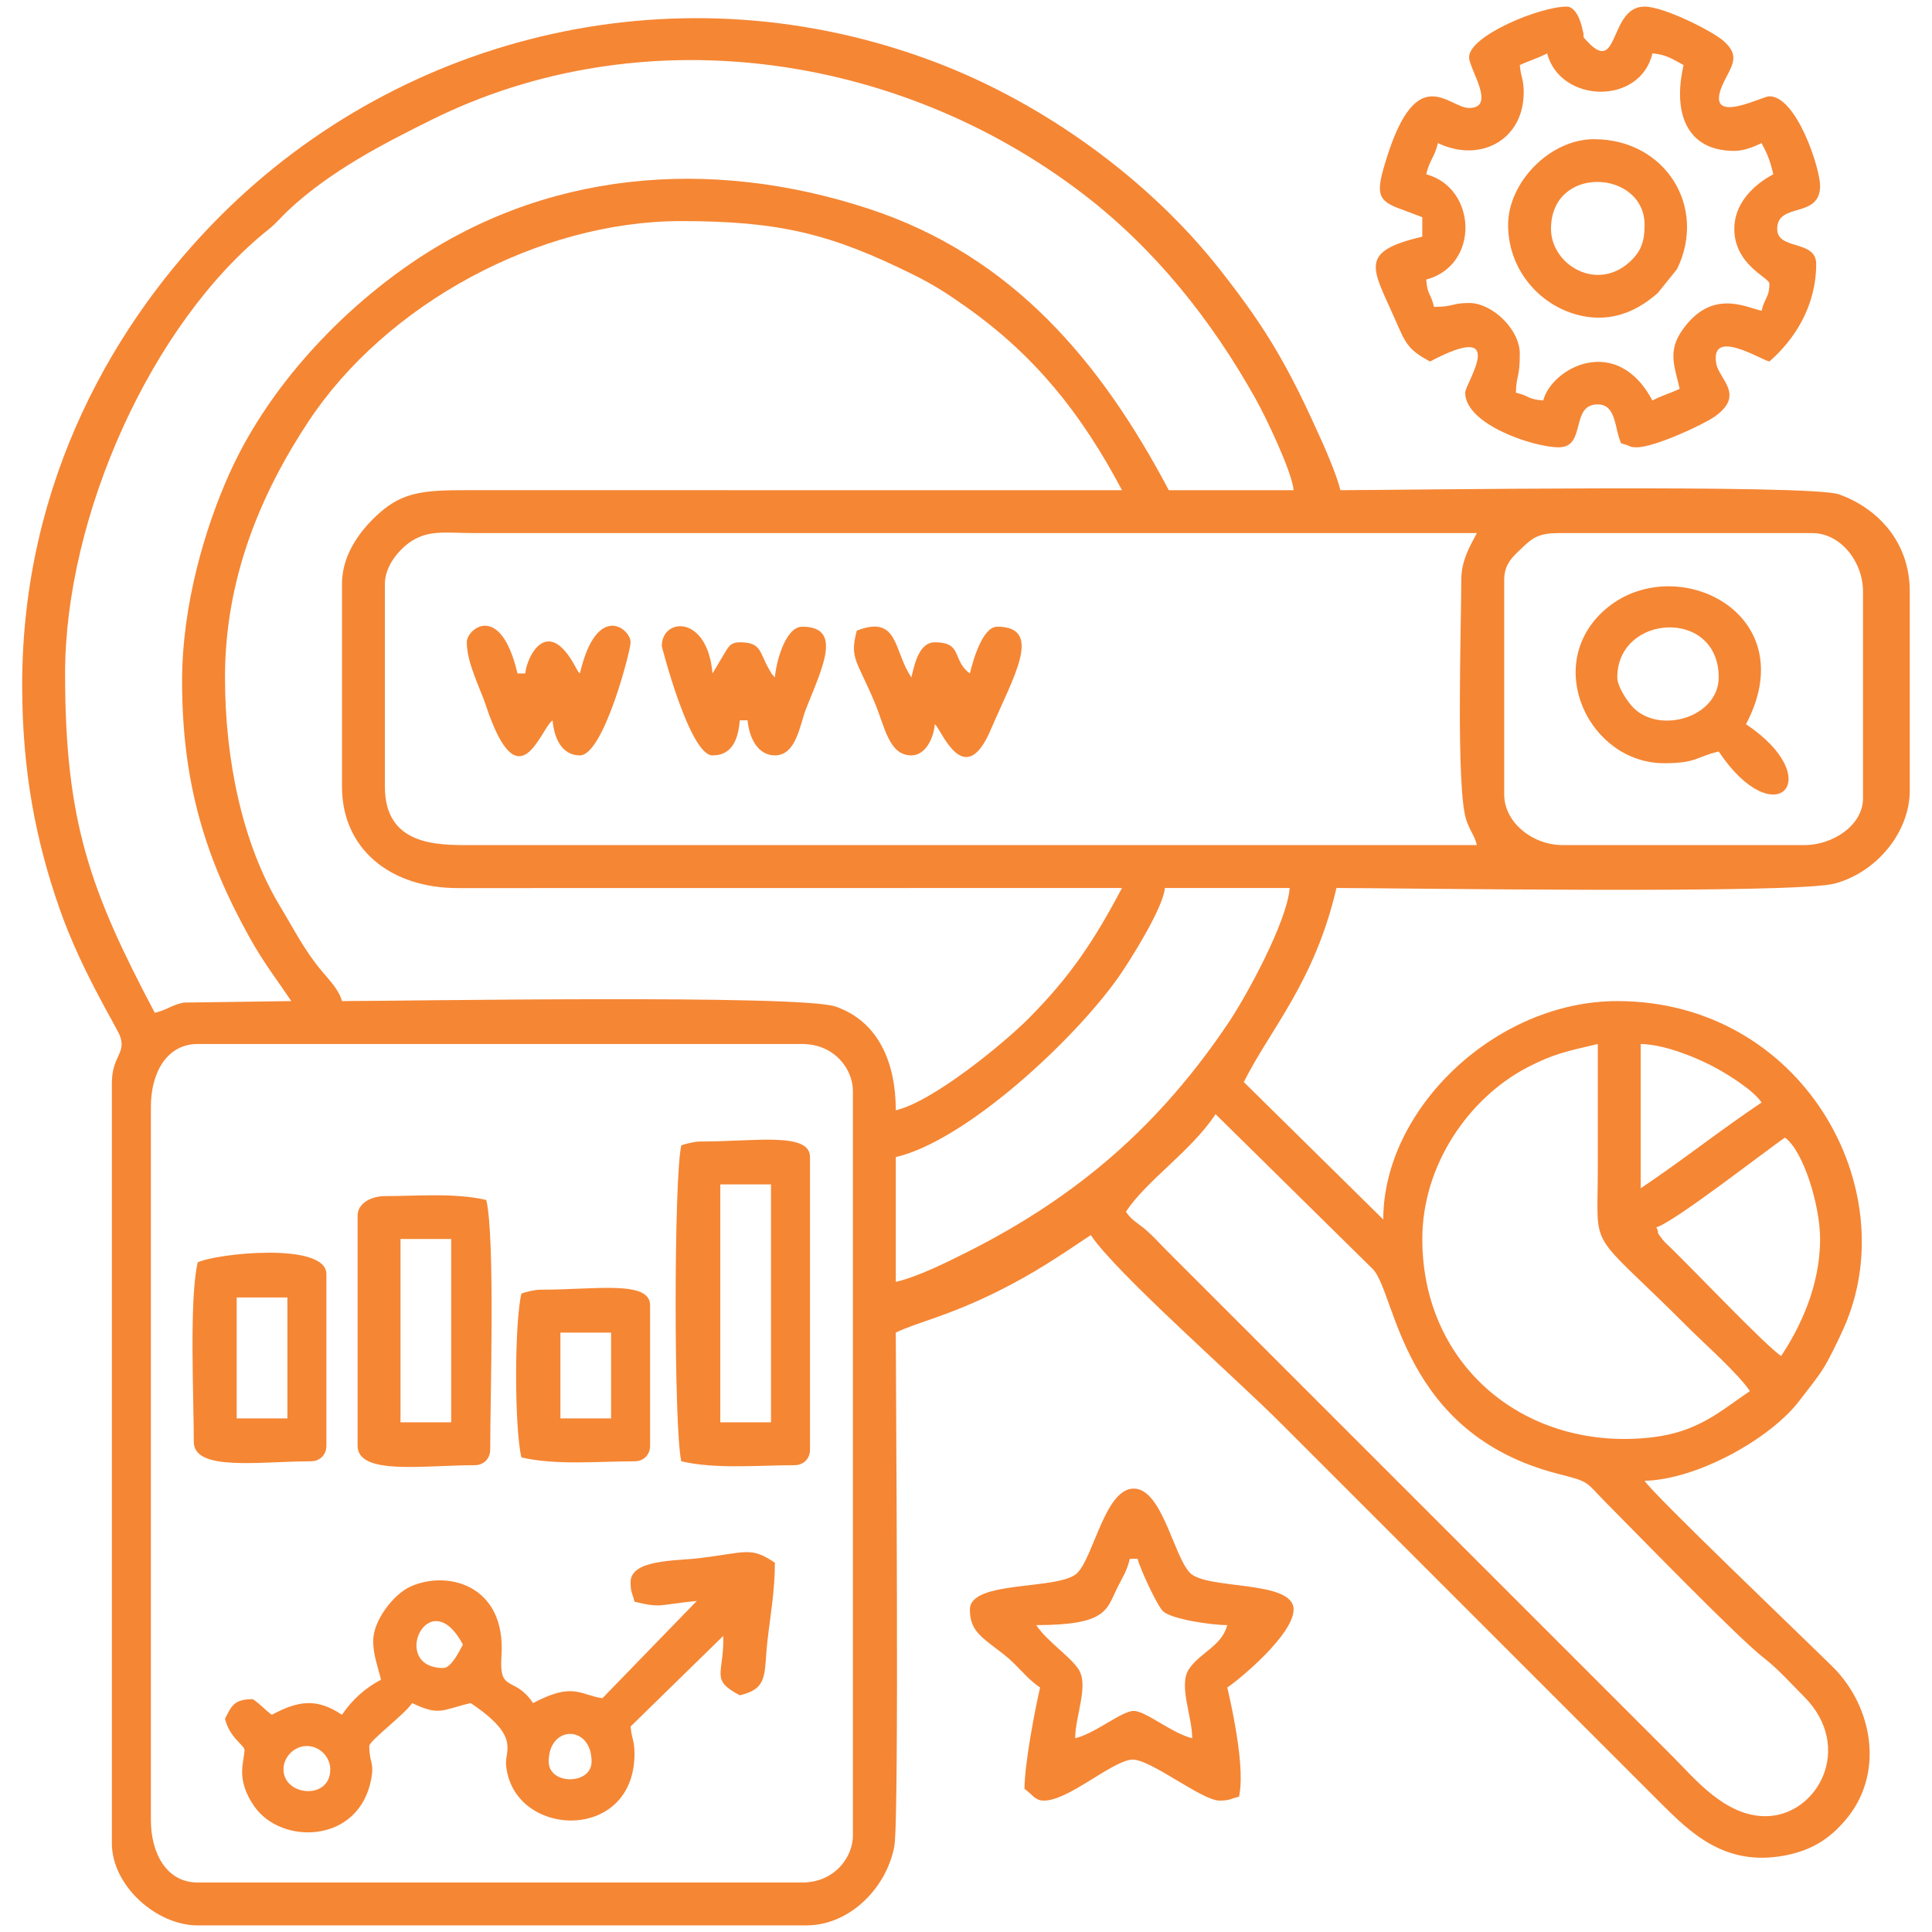 <?xml version="1.0" encoding="UTF-8"?>
<!DOCTYPE svg PUBLIC "-//W3C//DTD SVG 1.1//EN" "http://www.w3.org/Graphics/SVG/1.1/DTD/svg11.dtd">
<!-- Creator: CorelDRAW -->
<svg xmlns="http://www.w3.org/2000/svg" xml:space="preserve" width="4in" height="4in" version="1.1" style="shape-rendering:geometricPrecision; text-rendering:geometricPrecision; image-rendering:optimizeQuality; fill-rule:evenodd; clip-rule:evenodd"
viewBox="0 0 4000 4000"
 xmlns:xlink="http://www.w3.org/1999/xlink"
 xmlns:xodm="http://www.corel.com/coreldraw/odm/2003">
 <defs>
  <style type="text/css">
   <![CDATA[
    .fil0 {fill:#F58634}
   ]]>
  </style>
 </defs>
 <g id="Layer_x0020_1">
  <g id="_2599205894112">
   <path class="fil0" d="M312.41 3768.33l0 -1477.65c0,-68.11 32.02,-129.19 96.89,-129.19l1251.56 0c67.15,0 104.97,52.44 104.97,96.89l0 1542.25c0,43.55 -37.16,96.9 -104.97,96.9l-1251.56 0c-64.88,0 -96.89,-61.08 -96.89,-129.19zm2632.31 -1203.11c0,-152.87 95.82,-291.95 217.86,-355.44 52.85,-27.49 80.64,-33.18 145.5,-48.29 0,86.13 0,172.26 0,258.39 -0,179.18 -23.99,117.31 187.74,329.04 35.19,35.19 102.97,95.07 127.17,131.21 -59.64,39.94 -105.83,84.56 -203.07,95.79 -258.87,29.89 -475.19,-145.56 -475.19,-410.7zm484.48 -24.23c35.92,-9.59 229.37,-160.87 266.46,-185.71 38.49,28.2 72.67,141.06 72.67,209.94 0,97.33 -41.52,183.65 -80.75,242.24 -32.3,-21.63 -177.01,-173.95 -228.33,-223.84 -5.45,-5.3 -12.18,-11.14 -16.13,-16.17 -19.38,-24.74 -4.44,-8.38 -13.93,-26.45zm-1098.15 -32.3c44.56,-66.55 133.36,-123.68 185.72,-201.86l325.39 320.58c48.49,49.53 58.39,340.73 383.47,423.98 68.42,17.52 54.85,14.78 100.63,60.87 63.39,63.83 272.35,279.2 325.63,320.34 29.56,22.83 55.72,52.71 82.33,79.16 106.78,106.13 27.91,248.49 -78.93,248.49 -84.13,0 -146.32,-77.69 -191.77,-123.13l-1049.7 -1049.7c-14.6,-14.63 -25.28,-27.05 -40.47,-40.28 -17.98,-15.66 -29.48,-19.33 -42.3,-38.45zm1065.85 -48.45l0 -298.76c47.94,1.07 107.07,24.94 142.85,42.86 33.27,16.67 89.83,51.93 107.46,78.26 -85.46,57.23 -165.11,120.59 -250.31,177.64zm-1542.25 193.79l0 -258.39c145.24,-33.84 368.44,-241.81 460.24,-371.45 22.19,-31.34 93.43,-143.85 96.91,-185.7l258.39 0c-5.95,71.48 -90.31,224.58 -125.95,277.78 -141.48,211.19 -310.87,359.89 -541.54,475.85 -41.76,20.99 -102.15,51.21 -148.04,61.9zm1259.63 -1009.32l0 -444.1c0,-33.65 18.48,-48.59 37.83,-67.15 21.8,-20.91 35.49,-29.75 75.22,-29.75l524.85 0c58.13,0 104.97,58.7 104.97,121.12l0 427.95c0,56.19 -62.84,96.9 -121.12,96.9l-500.63 0c-62.41,0 -121.12,-46.84 -121.12,-104.97zm-88.82 -444.1c0,89.87 -11.53,436.09 10.68,498.02 10.11,28.2 15.41,27.8 21.62,51.05l-2083.27 0.02c-72.49,0.29 -177.62,-0.26 -177.62,-121.14l0 -419.88c0,-38.56 31.99,-73.91 56.27,-89.07 36.89,-23.03 71.83,-15.98 129.44,-15.9l2075.17 0c-14.22,26.89 -32.3,56.54 -32.3,96.89zm-2317.41 8.07l0 419.88c0,129.43 100.72,210.89 242.05,210.13l1372.87 -0.19c-58.09,109.78 -106.66,182.59 -191.73,268.52 -52.47,53 -199.81,173.85 -276.59,191.73 0,-95.69 -33.98,-183.09 -124.41,-214.72 -73.19,-25.59 -904.93,-11.37 -1022.18,-11.37 -6.32,-23.68 -26.84,-44.15 -42.29,-62.68 -36.31,-43.54 -57.61,-86.85 -85.36,-132.65 -78.38,-129.36 -114.59,-303.85 -114.59,-474.86 0,-203.75 73.21,-379.18 172.73,-529.76 160.15,-242.3 475.26,-414.97 771.99,-414.97 203.74,0 310.43,26.73 479.13,110.32 45.94,22.77 72.75,40.6 110.41,67.23 142.75,100.93 238.73,220.55 322.89,379.6l-1356.54 -0.01c-87.6,-0.21 -131.78,4.04 -179.8,46.3 -36.26,31.91 -78.58,83.45 -78.58,147.5zm-331.06 201.87c0,210.57 48.49,366.77 139.76,530.44 30.06,53.9 54.87,84.69 86.33,131.68l-223.01 3.08c-27.91,6.19 -33.12,14.97 -59.6,21.14 -134,-253.24 -185.72,-395.67 -185.72,-702.49 0,-324.04 177.59,-724.91 421.08,-919.3 16.93,-13.52 25.13,-24.72 41.09,-39.66 87.42,-81.81 196.42,-137.71 296.93,-187.55 430.32,-213.36 961.2,-142.69 1348.28,153.42 149.08,114.04 266.13,261.12 357.96,425.28 19.09,34.14 74.92,149.35 78.16,188.3l-258.39 0c-139.84,-264.29 -322.45,-484.42 -620.65,-582.46 -329.34,-108.28 -676.44,-80.21 -961.94,122.23 -150.48,106.7 -287.88,258.88 -363.3,428.02 -49.31,110.58 -96.98,268.89 -96.98,427.87zm-331.06 8.08c0,176.2 27.78,321.2 77.61,463.38 45.08,128.61 118.46,244.75 125.02,263.24 12.86,36.19 -16.93,41.55 -16.93,96.99l0 1574.54c0,86.54 91.57,169.57 177.64,169.57l1259.64 0c93.07,0 167.83,-80.96 182.78,-164.42 10.26,-57.23 2.93,-959.27 2.93,-1062.92 46.75,-22.43 106.59,-33.23 212.64,-86.13 74.58,-37.2 126.78,-72.67 191.09,-115.74 52.49,78.38 298.04,293.92 393.64,389.6l783.23 783.23c64.01,64.03 135.71,135.57 260.69,111.52 55.68,-10.72 91.09,-34.46 123.03,-70.97 84.65,-96.77 58.37,-237.3 -24.28,-319.24 -58.95,-58.44 -368.74,-354.11 -389.72,-385.44 108.04,-2.41 259.29,-86.26 319.71,-164.76 17.4,-22.6 38.63,-48.85 51.44,-69.68 12.67,-20.6 30.56,-57.97 40.65,-80.46 130.07,-289.65 -85.97,-678.27 -468.33,-678.27 -251.53,0 -484.48,223.11 -484.48,452.18l-288.75 -284.55c55.02,-110.07 146.42,-206.76 191.85,-401.8 124.97,0 950.49,13.08 1032.28,-9.35 88.02,-24.14 154.69,-107.7 154.69,-192.52l0 -411.8c0,-105.48 -69.21,-173.4 -145.99,-201.22 -59.73,-21.64 -927.07,-8.72 -1032.9,-8.72 -6.07,-26.05 -25.76,-73.35 -37.58,-99.69 -67.91,-151.29 -111.05,-229.59 -213.77,-359.52 -146.7,-185.55 -362.45,-341.01 -583.7,-425.62 -528.04,-201.94 -1104.39,-62.89 -1484.37,317.59 -214.56,214.85 -409.78,545.25 -409.78,970.97z"/>
   <path class="fil0" d="M3590.69 312.41c20.72,0 42.5,-9.42 56.53,-16.15 11.88,22.45 17.66,36.41 24.22,64.6 -41.01,21.7 -80.75,60.2 -80.75,113.04 0,74.59 72.67,101.15 72.67,113.05 0,29.33 -9.58,28.32 -16.15,56.52 -34.26,-7.98 -103.2,-45.48 -163.23,38.65 -31.59,44.28 -17.62,74.4 -6.34,122.84 -19.49,9.35 -36.78,13.77 -56.52,24.22 -73.66,-139.21 -207.83,-68.37 -226.09,0 -33.94,-2.82 -26.6,-9.18 -56.52,-16.15 0.83,-37.45 8.07,-28.8 8.07,-80.75 0,-50.17 -56.86,-104.97 -104.96,-104.97 -35.85,0 -31.64,8.07 -72.67,8.07 -6.97,-29.91 -13.33,-22.57 -16.15,-56.52 111.85,-29.86 104.72,-190.05 0,-218.01 7.18,-30.81 17.05,-33.79 24.22,-64.6 86.85,41.67 177.64,-5.82 177.64,-104.97 0,-27.83 -5.97,-31.26 -8.07,-56.52 19.49,-9.35 36.78,-13.78 56.53,-24.22 27.71,103.8 192.89,107.81 218.01,0 30.07,2.5 42.73,12.65 64.6,24.22 -22.54,96.77 4.58,177.64 104.96,177.64zm-549.07 -193.79c0,24.26 57.47,104.97 0,104.97 -41.86,0 -107.44,-98.76 -170.76,103.84 -22.95,73.46 -21.28,88.06 32.83,106.75l41.02 15.5 0 40.37c-133.23,31.04 -103.48,64.46 -56.87,169.92 21.99,49.75 25.55,63.35 73.02,88.47 166.11,-87.9 72.67,45.01 72.67,64.6 0,65.7 141.26,113.04 193.79,113.04 58.06,0 22.69,-88.82 80.74,-88.82 39.04,0 34.65,51.99 48.45,80.74 21.65,5.19 15.22,8.08 32.3,8.08 37.1,0 138.94,-47.5 162.06,-64.08 62.54,-44.88 8.15,-76.6 2.47,-109.26 -12.99,-74.69 90.67,-8.81 110,-4.3 51.92,-45.13 96.89,-114.39 96.89,-201.87 0,-51.21 -80.74,-27.54 -80.74,-72.67 0,-56.19 88.82,-20.35 88.82,-88.82 0,-37.9 -49.06,-185.71 -104.97,-185.71 -16.41,0 -149.13,71.36 -88.86,-40.33 16.44,-30.47 23.67,-48.15 -6.17,-74.34 -23.51,-20.65 -123.54,-71.04 -163.36,-71.04 -72.88,0 -52.81,139.32 -115.63,75.25 -17.85,-18.21 -6.64,-7.59 -12.84,-27.54 -0.02,-0.06 -8.61,-47.72 -33.03,-47.72 -54.47,0 -201.86,59.91 -201.86,104.97z"/>
   <path class="fil0" d="M586.94 3663.36c0,-26.11 22.33,-48.44 48.44,-48.44 26.11,0 48.45,22.33 48.45,48.44 0,64.44 -96.9,55.26 -96.9,0zm549.07 -16.15c0,-76.46 88.82,-76.46 88.82,0 0,48.79 -88.82,48.79 -88.82,0zm-218.02 -193.79c-113.5,0 -29.92,-181.29 40.37,-48.45 -6.74,12.75 -24.11,48.45 -40.37,48.45zm387.58 -177.65c0,21.81 3.85,22.27 8.07,40.37 56.28,13.48 46.54,6.66 129.01,-1.56l-195.51 201.53c-48.22,-7.87 -61,-33.65 -143.44,9.97 -38.63,-57.68 -70.92,-19.75 -65.5,-96.84 10.49,-149.09 -114.21,-179.9 -190.7,-143.26 -33.09,15.85 -74.85,69.29 -74.85,110.91 0,30.68 10.07,54.65 16.15,80.74 -33.39,17.67 -60.39,42.26 -80.75,72.67 -54.11,-36.24 -92.28,-28.08 -145.34,0 -10.26,-6.87 -34.98,-32.3 -40.37,-32.3 -38.9,0 -43.27,15.32 -56.52,40.37 9.09,39.01 40.37,55.21 40.37,64.6 0,23.57 -19.74,59.33 20.32,116.95 56.07,80.63 217.19,77.59 242.12,-56.9 6.57,-35.43 -4.05,-32.51 -4.05,-68.12 0,-10.72 73.08,-65.31 88.82,-88.82 57.06,27.37 61.65,13.85 121.12,0 103.92,69.59 70.49,96.88 73.24,127.98 13.44,151.84 265.89,162.65 265.89,-23.01 0,-27.84 -5.97,-31.26 -8.07,-56.52l191.9 -187.61c1.89,80.13 -28.24,89.98 34.19,123.02 60.17,-14.02 49.6,-44.73 57.22,-112.35 5.84,-51.82 15.45,-103.58 15.45,-162.19 -50.06,-33.52 -58.69,-21.54 -154.91,-9.57 -49.44,6.15 -143.85,2.26 -143.85,49.94z"/>
   <path class="fil0" d="M2145.34 3364.6c145.61,0 145.4,-31.39 166.95,-75.28 11.72,-23.86 20.74,-35.84 26.83,-61.98l16.15 0c4.39,18.84 40.62,97.5 52.77,108.72 17.64,16.29 99.67,28.55 132.94,28.55 -11.66,43.68 -55.53,56.05 -79.16,90.78 -22.6,33.21 6.5,97.35 6.5,143.39 -41.52,-9.67 -96.16,-56.52 -121.12,-56.52 -24.96,0 -79.6,46.85 -121.12,56.52 0,-46.04 29.09,-110.18 6.5,-143.39 -18.83,-27.67 -64.6,-56.96 -87.24,-90.78zm-137.27 -32.3c0,44.14 22.96,56.48 69.26,92.23 30.09,23.24 46.5,49.46 76.08,69.26 -10.8,46.36 -32.3,159 -32.3,209.94 16.63,11.14 20.96,24.22 40.37,24.22 50.41,0 136.43,-78.78 180.33,-84.73 36,-4.87 145.67,84.73 183.03,84.73 21.81,0 22.26,-3.86 40.37,-8.08 12.57,-53.95 -10.85,-168.69 -24.23,-226.09 27.75,-18.58 137.27,-110.43 137.27,-161.49 0,-61.67 -180.17,-40.11 -214.67,-76.02 -34.22,-35.61 -57.63,-174.3 -116.39,-174.3 -58.76,0 -82.17,138.68 -116.39,174.3 -35.74,37.2 -222.74,13.93 -222.74,76.02z"/>
   <path class="fil0" d="M1491.3 2452.17l104.97 0 0 492.55 -104.97 0 0 -492.55zm-80.75 -80.74c-15.59,66.91 -15.59,587.14 0,654.04 71.59,16.68 159.33,8.08 234.17,8.08 18.9,0 32.3,-13.4 32.3,-32.3l0 -605.59c0,-52.43 -113.1,-32.3 -226.09,-32.3 -12.72,0 -30.6,4.28 -40.37,8.07z"/>
   <path class="fil0" d="M829.18 2565.22l104.97 0 0 379.5 -104.97 0 0 -379.5zm-88.82 -48.45l0 476.4c0,62.11 136.75,40.37 242.24,40.37 18.9,0 32.3,-13.4 32.3,-32.3 0,-105.34 10.43,-437.37 -8.07,-516.78 -65.28,-15.21 -141.93,-8.07 -209.94,-8.07 -27.21,0 -56.52,14.27 -56.52,40.37z"/>
   <path class="fil0" d="M3348.45 1402.48c0,-131.62 209.94,-144.45 209.94,0 0,81.4 -120.04,118.44 -176.27,63.22 -11.59,-11.38 -33.67,-43.74 -33.67,-63.22zm96.9 177.65c68.02,0 66.73,-13.44 113.04,-24.23 116.94,174.63 227.44,57.93 56.52,-56.52 123.04,-232.52 -150.4,-362.43 -292.86,-236.33 -129.01,114.18 -31.53,317.08 123.3,317.08z"/>
   <path class="fil0" d="M490.05 2686.34l104.97 0 0 250.31 -104.97 0 0 -250.31zm-80.75 -72.67c-17.74,76.17 -8.07,280.96 -8.07,371.43 0,62.11 136.74,40.37 242.24,40.37 18.9,0 32.3,-13.39 32.3,-32.3l0 -355.28c0,-67.27 -229.15,-42.72 -266.46,-24.22z"/>
   <path class="fil0" d="M1160.24 2759.01l104.97 0 0 177.64 -104.97 0 0 -177.64zm-80.75 -80.74c-14.54,62.42 -14.54,276.71 0,339.13 71.6,16.68 159.33,8.07 234.17,8.07 18.9,0 32.3,-13.39 32.3,-32.3l0 -290.69c0,-52.43 -113.1,-32.3 -226.09,-32.3 -12.72,0 -30.59,4.28 -40.37,8.07z"/>
   <path class="fil0" d="M3211.19 473.9c0,-134.01 193.79,-122.65 193.79,-8.07 0,34.12 -7.87,53.29 -25.54,71.35 -69.53,71.07 -168.25,12 -168.25,-63.28zm-88.82 -8.07c0,104.93 84.07,186.21 179.2,191.61 54.79,3.11 98.7,-22.43 130.91,-51.07l39.63 -49.19c62.92,-128.46 -23.89,-268.99 -172.1,-268.99 -90.67,0 -177.64,88.91 -177.64,177.64z"/>
   <path class="fil0" d="M1773.91 1305.58c-15.3,57.69 -0.3,60.05 36.96,148.75 21.26,50.62 29.33,109.64 76.08,109.64 28.95,0 46,-35.19 48.45,-64.59 13.35,9.78 60.76,140.72 116.02,11.05 45.52,-106.81 110.53,-212.92 13.17,-212.92 -30.15,0 -50.07,69.2 -56.52,96.89 -37.76,-27.67 -14,-64.59 -72.67,-64.59 -32.37,0 -42,44.98 -48.45,72.67 -37.15,-53.47 -25.56,-130.85 -113.04,-96.89z"/>
   <path class="fil0" d="M1370.18 1337.88c0,0.23 57.48,226.09 104.97,226.09 39.18,0 53.02,-30.63 56.52,-72.67l16.15 0c2.88,34.67 20.31,72.67 56.52,72.67 44.79,0 51.81,-64.57 64.6,-96.89 33.17,-83.76 76.87,-169.57 -8.08,-169.57 -34.35,0 -53.75,71.65 -56.52,104.97 -8.87,-10.2 -3.66,-2.1 -13.27,-19.02 -19.05,-33.54 -14.61,-53.65 -59.4,-53.65 -20.82,0 -24.29,11.42 -32.46,24.06l-24.06 40.53c-10.17,-122.25 -104.97,-116.36 -104.97,-56.52z"/>
   <path class="fil0" d="M966.45 1329.81c0,42.66 27.76,95.15 39.37,130.19 68.36,206.21 112.19,50.4 138.26,31.3 2.97,35.63 18.36,72.67 56.52,72.67 48.97,0 104.97,-216.5 104.97,-234.16 0,-28.59 -70.31,-84.18 -104.97,64.59 -5.68,-6.54 -3.74,-3.69 -9.63,-14.59 -57.78,-107.21 -100.52,-20.19 -103.42,14.59l-16.15 0c-34.66,-148.77 -104.97,-93.18 -104.97,-64.59z"/>
  </g>
 </g>
</svg>
